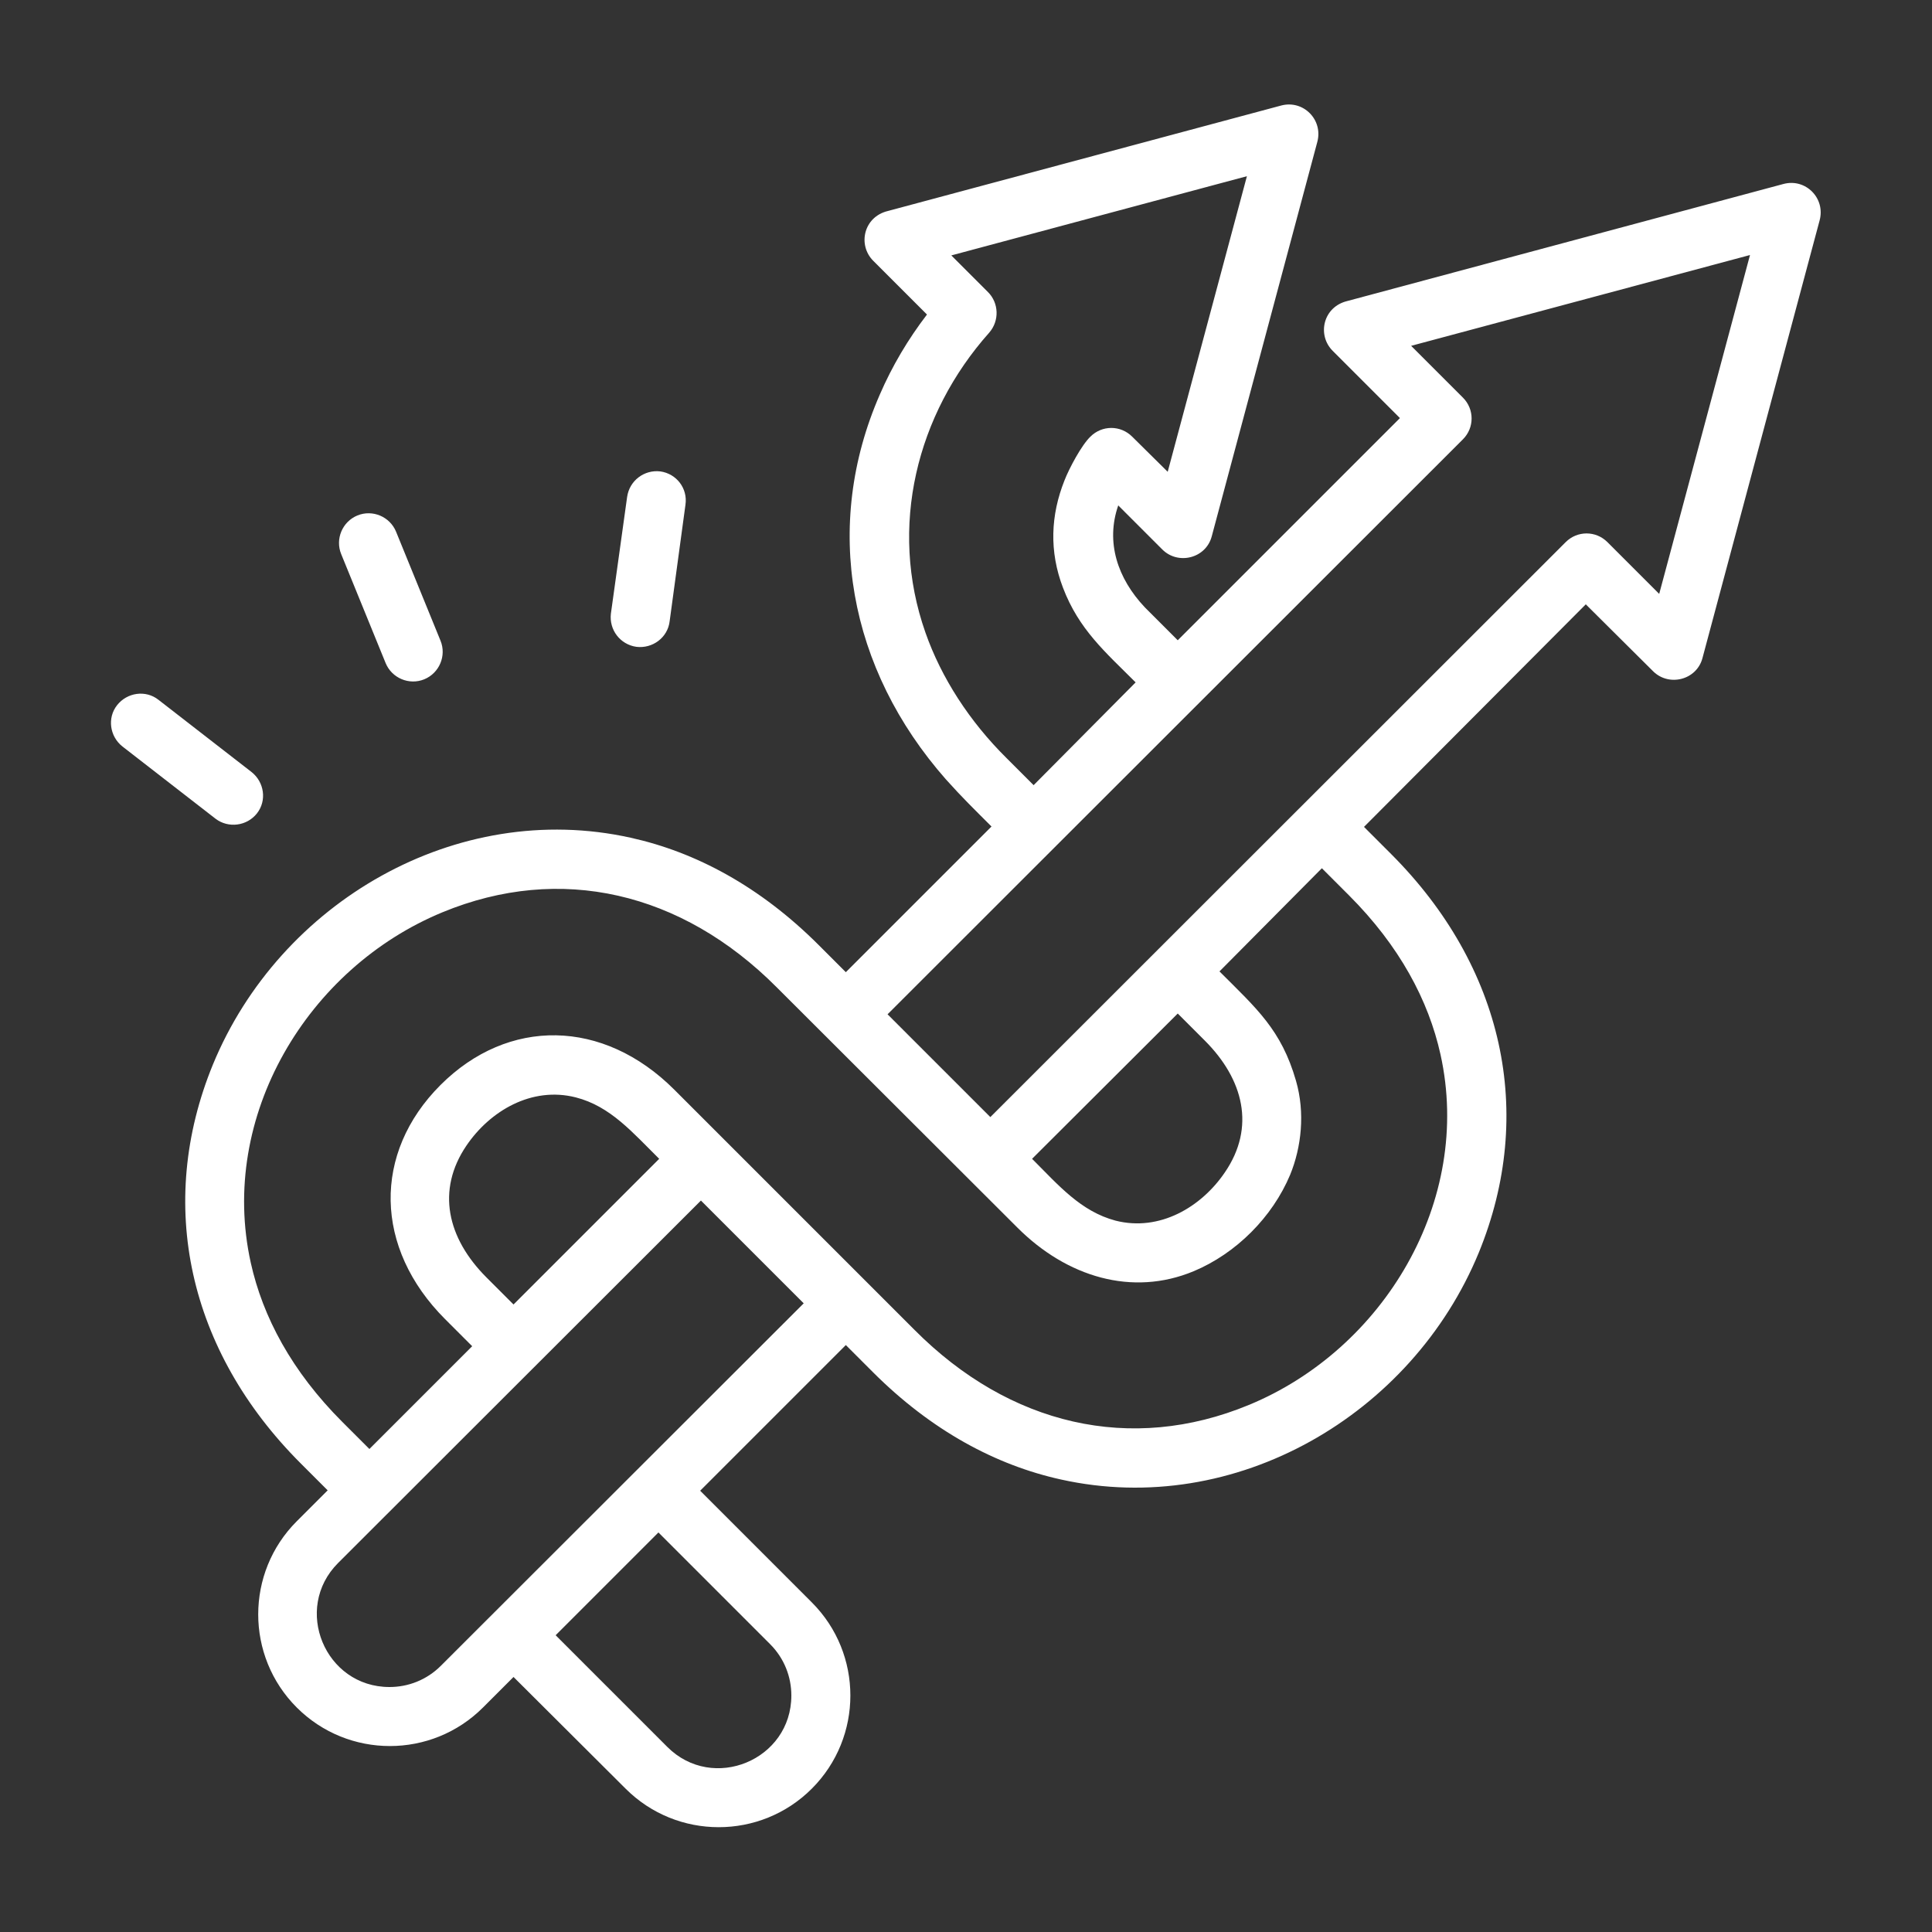 <svg xmlns="http://www.w3.org/2000/svg" version="1.1" xmlns:xlink="http://www.w3.org/1999/xlink" width="512" height="512" x="0" y="0" viewBox="0 0 500 500" style="enable-background:new 0 0 512 512" xml:space="preserve" class=""><rect x="0" y="0" width="500" height="500" fill="#333333" stroke="none"/><g><path d="M162.3 128.6c.6-4.2 4.4-7.1 8.6-6.6 4.2.6 7.1 4.4 6.5 8.6l-4.1 30.2c-.5 4.2-4.4 7.1-8.6 6.6-4.2-.6-7.1-4.4-6.6-8.6zm-74 14.8c-1.6-3.9.3-8.4 4.2-10s8.4.3 10 4.2l11.5 28.2c1.6 3.9-.3 8.4-4.2 10s-8.4-.3-10-4.2zm-56.6 49.8c-3.3-2.6-4-7.4-1.4-10.7s7.4-4 10.7-1.4l24.1 18.7c3.3 2.6 4 7.4 1.4 10.7s-7.4 3.9-10.7 1.4zm149.5 192.6 28.9 28.9c13.3 13.3 13.3 34.9 0 48.2s-34.9 13.3-48.2 0l-29-28.9-7.9 7.9c-13.3 13.3-34.9 13.3-48.2 0s-13.3-34.9 0-48.2l8-8-7-7c-29.1-29.1-37.5-67.1-22.7-103.2 17.3-42 63-68.7 108.1-58.7 16.8 3.7 33.5 12.6 48.7 27.8l7 7 37.7-37.7c-4.3-4.3-7.5-7.4-11.8-12.2-25.2-28.6-32-65.5-17.1-99.6 3.2-7.4 7.3-14.3 12.2-20.7L226 67.5c-4.1-4.1-2.5-11.4 3.8-12.9l101.8-27.3c5.7-1.5 10.9 3.7 9.3 9.5l-27.3 102c-1.5 5.7-8.7 7.5-12.8 3.4l-11.4-11.4c-3.3 9.5-.2 18.9 6.9 26.4l8.5 8.5 57.5-57.5-17.4-17.4c-4.1-4.1-2.5-11.4 3.8-12.9l112.9-30.3c5.7-1.5 10.9 3.7 9.3 9.5l-30.3 113.2c-1.5 5.7-8.7 7.5-12.8 3.4l-17.4-17.3L353 214l7 7c29.1 29.1 37.5 67.1 22.7 103.2-17.3 42-63 68.7-108.1 58.7-16.8-3.7-33.5-12.6-48.7-27.8l-7-7zm-37.4 37.4 28.9 28.9c11.8 11.8 32.1 3.4 32.1-13.3 0-4.8-1.8-9.6-5.5-13.3l-28.9-28.9zm85.9-160.7 26.6 26.6 148.9-148.8c3-3 7.8-3 10.8 0l13.4 13.4L452.9 66l-87.7 23.5 13.4 13.4c3 3 3 7.8 0 10.8zm37.4 37.4c6.9 6.9 12.6 13.6 21.6 16 11.4 2.9 22.2-3.5 28.3-12.5 8-11.7 4.8-24.1-5.2-34.1l-7-7zm48.5-48.5c9.6 9.6 16 15.1 19.8 28.3 2.4 8.3 1.4 17.2-1.5 24.3-4.6 11-14 20.4-25 25-15.9 6.6-32.8 1.5-45.6-11.3L201 255.5c-24.6-24.7-56-32-86.5-19.4-34.9 14.4-58 52.8-49.6 90.7 3.1 14 10.6 28.1 23.7 41.2l7 7 26.6-26.6-7-7c-18.4-18.4-18.8-43-1.2-60.6 17.5-17.5 42.1-17.2 60.5 1.2l62.2 62.2c24.6 24.7 56 32 86.5 19.4 34.9-14.4 58-52.8 49.6-90.7-3.1-14-10.6-28.1-23.7-41.2l-7-7zM208 337.3l-26.6-26.6-93.9 93.8c-11.8 11.8-3.4 32.1 13.3 32.1 4.8 0 9.6-1.8 13.3-5.5zm-37.4-37.4c-6.9-6.8-12.6-13.6-21.6-15.9-11.4-2.9-22.2 3.5-28.3 12.5-7.8 11.5-5 23.9 5.2 34.1l7 7zm123.3-123.3c-7.8-7.8-14.7-13.7-18.8-24.5-3.6-9.4-3.2-18.8.4-27.8 1.2-3.1 4.4-9.1 6.7-11.3 3-3 7.8-3 10.8 0l9.2 9.1 20.5-76.5-76.5 20.5 9.5 9.5c2.8 2.8 3 7.4.3 10.5-18.8 21.1-26.1 50.3-16.5 77.6 4.1 11.7 11.4 23 21 32.5l7 7z" fill="#ffffff" opacity="1" data-original="#000000" class=""></path></g></svg>